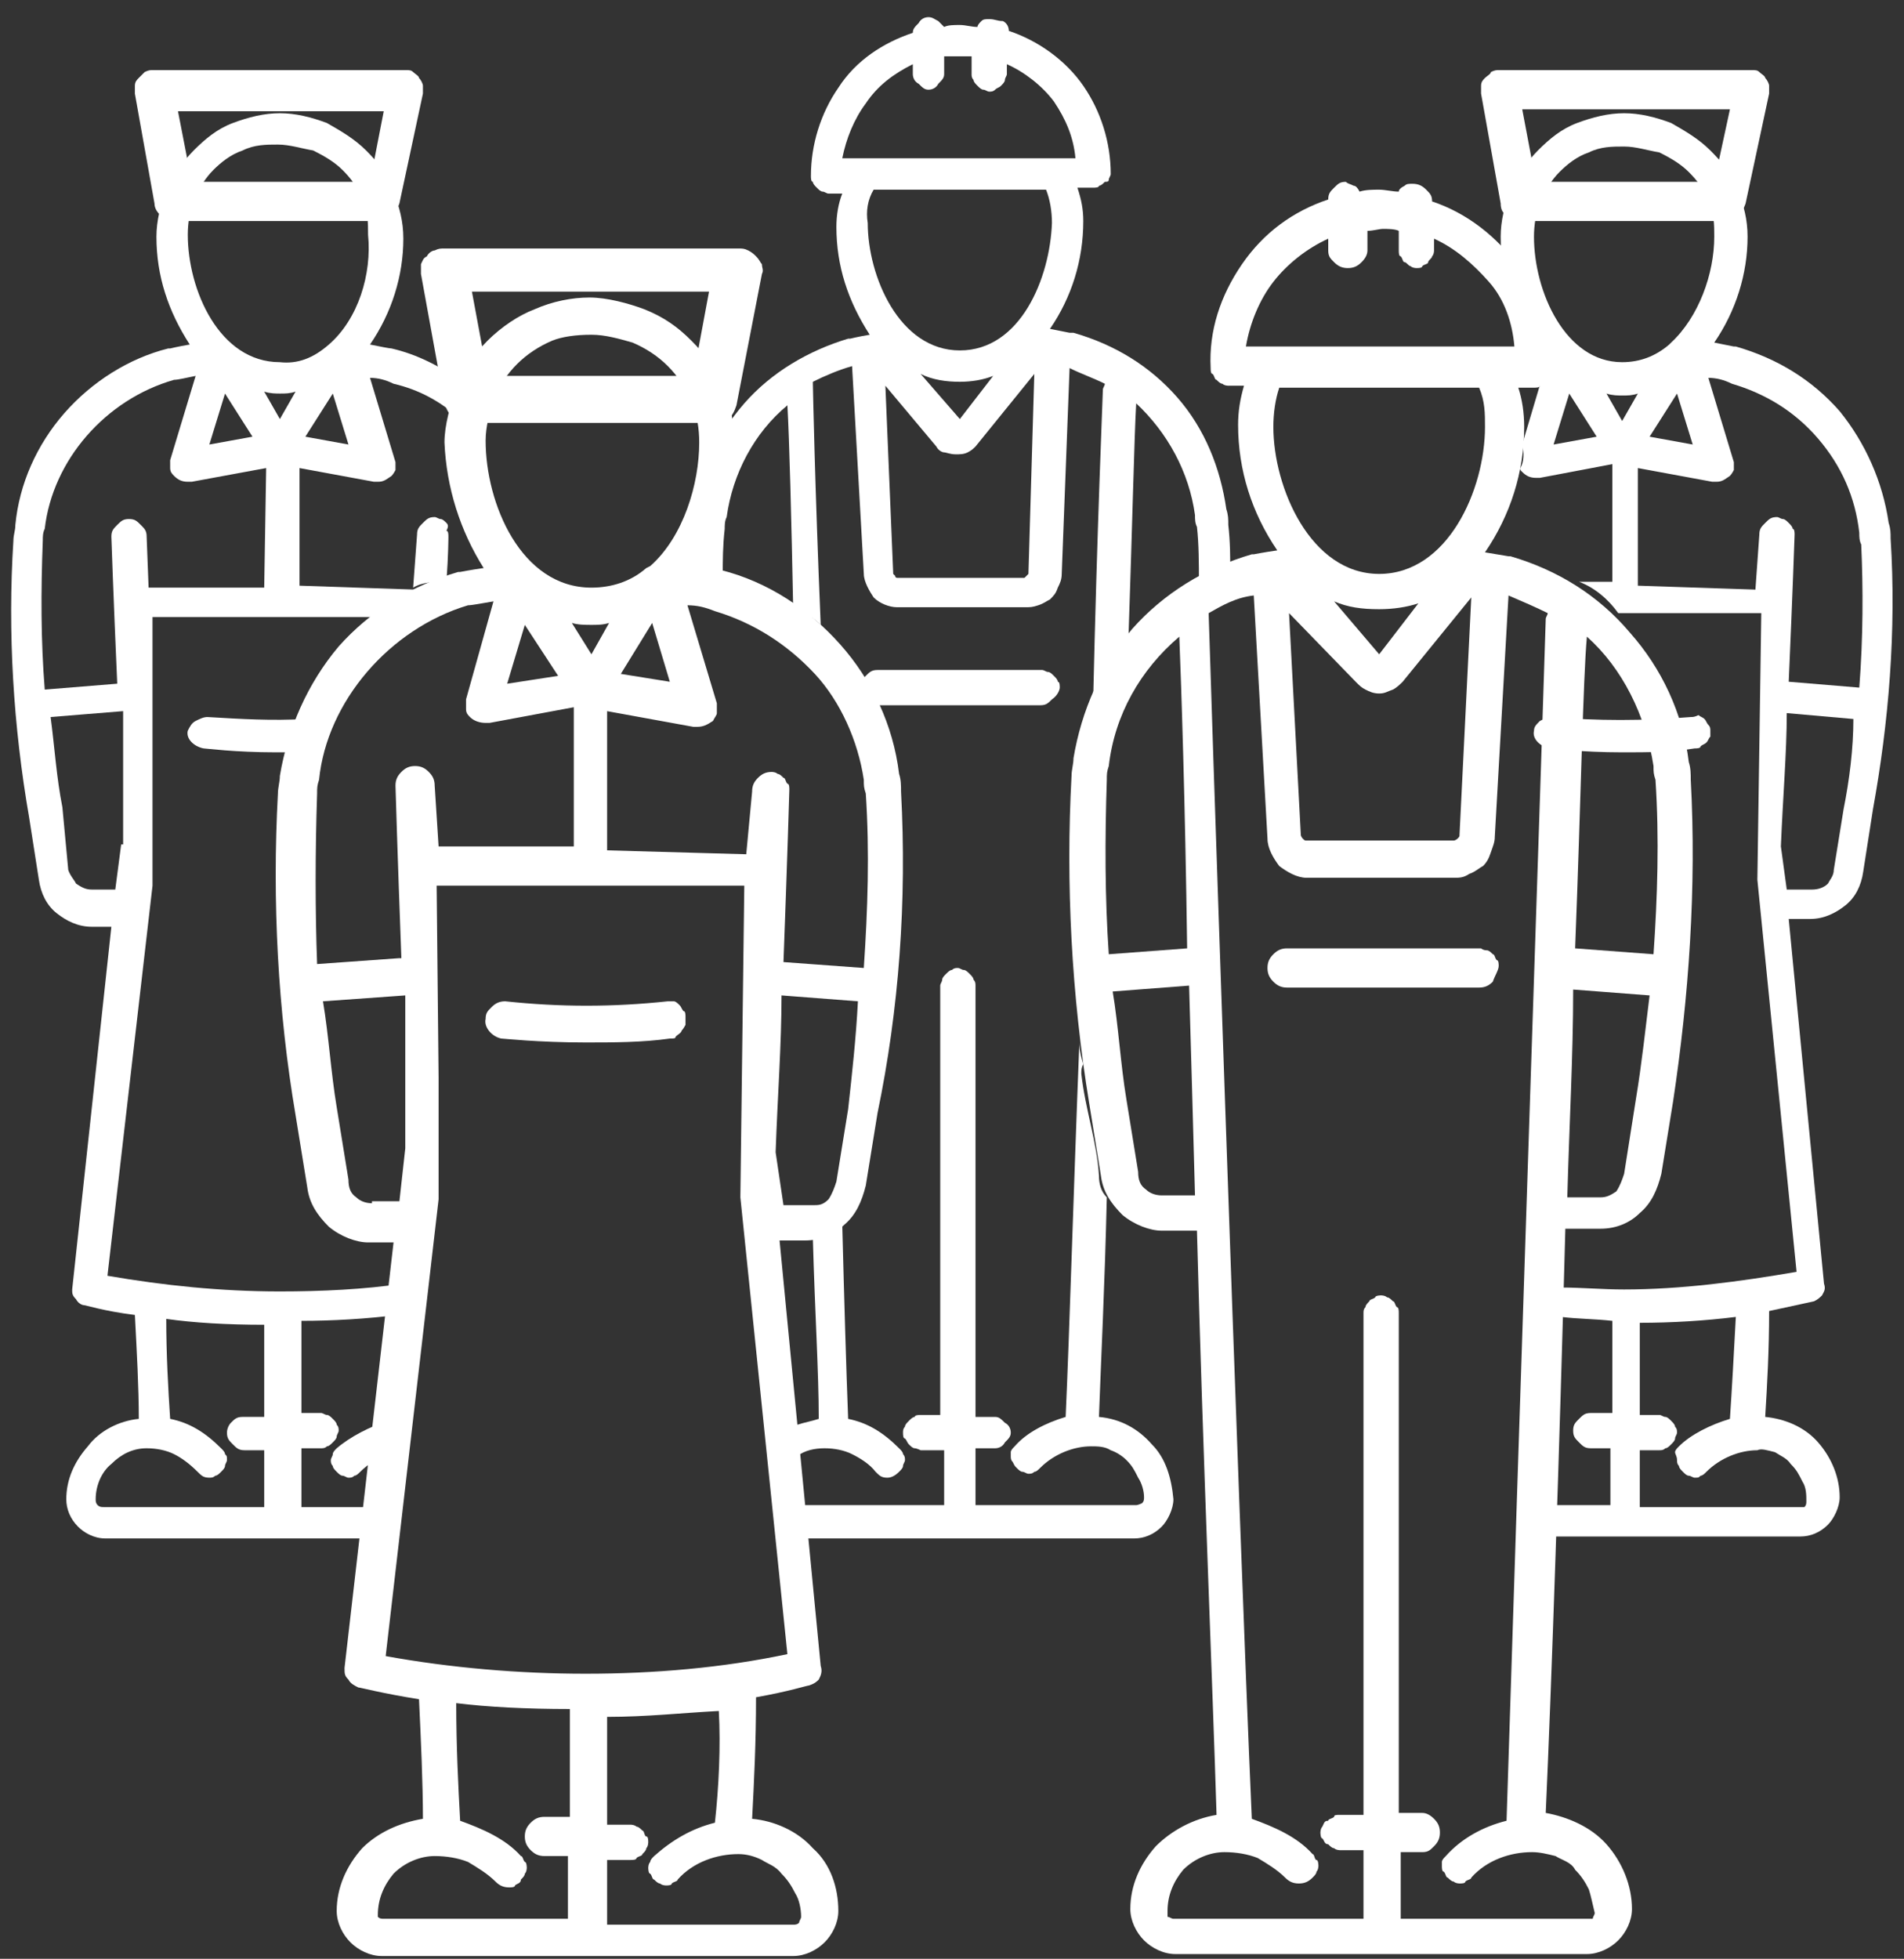 <?xml version="1.0" encoding="UTF-8"?> <svg xmlns="http://www.w3.org/2000/svg" width="106" height="109" viewBox="0 0 106 109" fill="none"><rect x="0" y="0" width="106" height="109" fill="#333333" stroke="none"/><g id="vector"><path id="Vector" d="M94.128 43.391C94.128 43.064 94.128 42.736 94.019 42.409C93.691 39.682 92.491 37.173 90.746 35.209C89 33.136 86.71 31.718 84.091 30.954H83.982C83.982 30.954 83.328 30.845 82.673 30.736C84.091 28.664 84.855 26.264 84.855 23.755C84.855 22.991 84.746 22.227 84.528 21.573H85.4C85.51 21.573 85.728 21.573 85.728 21.464C85.837 21.355 86.055 21.355 86.055 21.245C86.164 21.136 86.273 21.027 86.273 20.918C86.382 20.809 86.382 20.591 86.382 20.591C86.382 18.518 85.728 16.555 84.528 14.809C83.328 13.173 81.691 11.864 79.728 11.209C79.728 10.882 79.619 10.773 79.4 10.555C79.182 10.336 78.964 10.227 78.637 10.227C78.419 10.227 78.309 10.227 78.2 10.336C77.982 10.445 77.873 10.555 77.873 10.664C77.546 10.664 77.109 10.555 76.782 10.555C76.455 10.555 76.019 10.555 75.691 10.664C75.582 10.445 75.473 10.336 75.364 10.336C75.146 10.227 75.037 10.227 74.928 10.118C74.6 10.118 74.491 10.227 74.273 10.445C74.055 10.664 73.946 10.773 73.946 11.1C71.982 11.755 70.346 12.954 69.146 14.7C67.946 16.445 67.291 18.409 67.4 20.482C67.4 20.591 67.4 20.809 67.51 20.809C67.619 20.918 67.619 21.136 67.728 21.136C67.837 21.245 67.946 21.355 68.055 21.355C68.164 21.464 68.382 21.464 68.382 21.464H69.255C69.037 22.227 68.928 22.882 68.928 23.645C68.928 26.154 69.691 28.555 71.109 30.627C70.346 30.736 69.8 30.845 69.8 30.845H69.691C67.073 31.609 64.782 33.027 63.037 34.991C61.291 37.064 60.2 39.573 59.764 42.191C59.764 42.518 59.655 42.845 59.655 43.173C59.328 49.173 59.655 55.391 60.637 61.391L61.291 65.427C61.4 66.3 61.837 66.954 62.491 67.609C63.146 68.154 64.019 68.482 64.673 68.482H66.637C66.964 80.918 67.51 93.791 67.728 100.991C66.419 101.209 65.219 101.864 64.346 102.736C63.473 103.718 62.928 104.918 62.928 106.227C62.928 106.882 63.255 107.536 63.691 107.973C64.128 108.409 64.782 108.736 65.437 108.736H88.346C89 108.736 89.655 108.409 90.091 107.973C90.528 107.536 90.855 106.882 90.855 106.227C90.855 104.918 90.309 103.609 89.437 102.627C88.564 101.645 87.255 101.1 86.055 100.882C86.382 93.682 86.819 80.7 87.146 68.373H89.109C89.982 68.373 90.746 68.045 91.291 67.5C91.946 66.954 92.273 66.191 92.491 65.318L93.146 61.282C94.019 55.5 94.455 49.391 94.128 43.391ZM92.055 42.627C92.055 42.955 92.055 43.064 92.164 43.391C92.382 46.664 92.273 49.936 92.055 53.1L87.691 52.773C88.019 44.373 88.128 37.827 88.346 35.427C90.309 37.173 91.619 39.791 92.055 42.627ZM75.473 37.936C75.691 38.154 75.8 38.264 76.019 38.373C76.237 38.482 76.455 38.591 76.782 38.591C77.109 38.591 77.219 38.482 77.546 38.373C77.764 38.264 77.982 38.045 78.091 37.936L81.909 33.245L81.255 46.445C81.255 46.554 81.255 46.554 81.146 46.664C81.146 46.664 81.037 46.773 80.928 46.773H72.746C72.637 46.773 72.637 46.773 72.528 46.664C72.528 46.664 72.419 46.554 72.419 46.445L71.764 34.118L75.473 37.936ZM74.273 33.464C75.037 33.791 75.8 33.9 76.782 33.9C77.546 33.9 78.309 33.791 78.964 33.573L76.782 36.409L74.273 33.464ZM73.946 13.282V13.936C73.946 14.264 74.055 14.373 74.273 14.591C74.491 14.809 74.71 14.918 75.037 14.918C75.364 14.918 75.582 14.809 75.8 14.591C76.019 14.373 76.128 14.155 76.128 13.936V12.845C76.455 12.845 76.782 12.736 77 12.736C77.219 12.736 77.655 12.736 77.873 12.845V13.936C77.873 14.045 77.873 14.264 77.982 14.264C78.091 14.373 78.091 14.591 78.2 14.591C78.309 14.591 78.419 14.809 78.528 14.809C78.637 14.918 78.855 14.918 78.855 14.918C78.964 14.918 79.182 14.918 79.182 14.809C79.291 14.7 79.51 14.7 79.51 14.591C79.51 14.482 79.728 14.373 79.728 14.264C79.837 14.155 79.837 13.936 79.837 13.936V13.282C81.037 13.827 82.019 14.7 82.891 15.682C83.764 16.664 84.2 17.973 84.309 19.282H69.364C69.582 17.973 70.128 16.664 70.891 15.682C71.655 14.7 72.746 13.827 73.946 13.282ZM71.219 21.573H82.346C82.673 22.336 82.673 22.991 82.673 23.755C82.673 27.245 80.6 31.936 76.782 31.936C72.964 31.936 70.891 27.136 70.891 23.755C70.891 22.991 71 22.227 71.219 21.573ZM61.619 43.391C61.619 43.064 61.619 42.955 61.728 42.627C62.055 39.791 63.473 37.282 65.655 35.427C65.764 38.154 65.982 44.591 66.091 52.773L61.728 53.1C61.51 49.936 61.51 46.664 61.619 43.391ZM64.673 66.518C64.346 66.518 64.019 66.409 63.8 66.191C63.473 65.973 63.364 65.645 63.364 65.209L62.709 61.173C62.382 59.209 62.273 57.136 61.946 55.173L66.2 54.845C66.309 58.554 66.419 62.482 66.528 66.518H64.673ZM88.782 106.445C88.782 106.555 88.673 106.664 88.673 106.773C88.564 106.773 88.455 106.773 88.455 106.773H77.982V103.064H79.182C79.51 103.064 79.619 102.955 79.837 102.736C80.055 102.518 80.164 102.3 80.164 101.973C80.164 101.645 80.055 101.427 79.837 101.209C79.619 100.991 79.4 100.882 79.182 100.882H77.873V73.064C77.873 72.954 77.873 72.736 77.764 72.736C77.655 72.627 77.655 72.409 77.546 72.409C77.437 72.3 77.328 72.191 77.219 72.191C77.109 72.082 76.891 72.082 76.891 72.082C76.891 72.082 76.564 72.082 76.564 72.191C76.455 72.3 76.237 72.3 76.237 72.409C76.128 72.518 76.019 72.627 76.019 72.736C75.909 72.845 75.909 72.954 75.909 73.064V100.991H74.6C74.382 100.991 74.273 100.991 74.273 101.1C74.164 101.209 73.946 101.209 73.946 101.318C73.728 101.318 73.728 101.427 73.619 101.645C73.51 101.755 73.51 101.973 73.51 101.973C73.51 101.973 73.51 102.3 73.619 102.3C73.728 102.409 73.728 102.627 73.946 102.627C74.055 102.736 74.164 102.845 74.273 102.845C74.382 102.955 74.6 102.955 74.6 102.955H75.909V106.773H65.328C65.219 106.773 65.109 106.664 65 106.664C65 106.555 65 106.445 65 106.336C65 105.464 65.328 104.7 65.873 104.045C66.528 103.391 67.4 103.064 68.164 103.064C68.819 103.064 69.473 103.173 70.019 103.391C70.564 103.718 71.109 104.045 71.546 104.482C71.764 104.7 71.982 104.809 72.309 104.809C72.637 104.809 72.855 104.7 73.073 104.482C73.182 104.373 73.291 104.264 73.291 104.155C73.4 104.045 73.4 103.827 73.4 103.827C73.4 103.827 73.4 103.5 73.291 103.5C73.182 103.5 73.182 103.173 73.073 103.173C72.2 102.191 70.891 101.645 69.691 101.209C68.928 83.973 67.291 34.664 67.291 34.227V34.118C68.055 33.682 68.819 33.245 69.8 33.136L70.564 46.664C70.564 47.209 70.891 47.755 71.219 48.191C71.655 48.518 72.2 48.845 72.746 48.845H80.928C81.255 48.845 81.473 48.845 81.8 48.627C82.128 48.518 82.346 48.3 82.564 48.191C82.782 47.973 82.891 47.755 83 47.427C83.109 47.1 83.219 46.882 83.219 46.554L83.982 33.136C84.746 33.464 85.51 33.791 86.164 34.118C86.164 34.227 86.055 34.336 86.055 34.445C86.055 34.882 84.419 83.864 83.873 101.318C82.564 101.645 81.364 102.3 80.491 103.282C80.382 103.391 80.273 103.5 80.273 103.609C80.273 103.609 80.273 103.718 80.273 103.827C80.273 103.936 80.273 104.155 80.382 104.155C80.491 104.264 80.491 104.482 80.6 104.482C80.71 104.591 80.819 104.7 80.928 104.7C81.037 104.809 81.255 104.809 81.255 104.809C81.364 104.809 81.582 104.809 81.582 104.7C81.691 104.591 81.909 104.591 81.909 104.482C82.782 103.5 84.091 103.064 85.291 103.064C85.728 103.064 86.164 103.173 86.6 103.282C86.928 103.5 87.473 103.609 87.691 104.045C88.019 104.373 88.237 104.7 88.455 105.136C88.564 105.464 88.673 106.009 88.782 106.445ZM91.073 61.173L90.419 65.318C90.309 65.645 90.2 65.973 89.982 66.3C89.655 66.518 89.437 66.627 89.109 66.627H87.255C87.364 62.591 87.582 58.773 87.582 55.064L91.837 55.391C91.619 57.136 91.4 59.209 91.073 61.173Z" fill="white"></path><path id="Vector_2" d="M83.436 53.755C83.436 53.646 83.436 53.428 83.327 53.428C83.218 53.318 83.218 53.1 83.109 53.1C83 52.991 82.891 52.882 82.782 52.882C82.564 52.882 82.454 52.773 82.454 52.773H71.654C71.327 52.773 71.109 52.882 70.891 53.1C70.673 53.318 70.564 53.537 70.564 53.864C70.564 54.191 70.673 54.409 70.891 54.627C71.109 54.846 71.327 54.955 71.654 54.955H82.345C82.673 54.955 82.891 54.846 83.109 54.627C83.218 54.3 83.436 53.973 83.436 53.755Z" fill="white"></path><path id="Vector_3" d="M37.182 55.718C34.127 56.045 31.182 56.045 28.127 55.718C27.8 55.718 27.582 55.827 27.364 56.045C27.145 56.264 27.036 56.373 27.036 56.7C26.927 57.136 27.364 57.682 27.909 57.791C28.018 57.791 29.982 58.009 32.6 58.009C34.127 58.009 35.764 58.009 37.291 57.791C37.509 57.791 37.618 57.791 37.618 57.682C37.727 57.573 37.945 57.464 37.945 57.355C38.054 57.245 38.164 57.027 38.164 57.027V56.591C38.164 56.482 38.164 56.264 38.054 56.264C37.945 56.155 37.945 56.045 37.836 55.936C37.727 55.827 37.618 55.718 37.509 55.718C37.4 55.718 37.291 55.718 37.182 55.718Z" fill="white"></path><path id="Vector_4" d="M50.163 44.046C50.163 43.718 50.163 43.391 50.054 43.064C49.727 40.337 48.527 37.827 46.781 35.864C45.036 33.9 42.745 32.373 40.127 31.718H40.018L38.709 31.5C40.127 29.427 40.891 27.027 40.891 24.627C40.891 23.646 40.672 22.446 40.236 21.573C39.909 20.591 39.254 19.718 38.49 18.955C37.727 18.191 36.963 17.646 35.872 17.209C35 16.882 33.8 16.555 32.818 16.555C31.836 16.555 30.745 16.773 29.763 17.209C28.89 17.537 27.909 18.191 27.145 18.955C26.381 19.718 25.836 20.591 25.4 21.573C25.072 22.555 24.745 23.646 24.745 24.627C24.854 27.137 25.618 29.537 26.927 31.609C26.163 31.718 25.618 31.827 25.618 31.827H25.509C22.89 32.591 20.6 34.009 18.854 35.973C17.109 38.046 16.018 40.555 15.581 43.173C15.581 43.5 15.472 43.827 15.472 44.155C15.145 50.155 15.472 56.264 16.454 62.046L17.109 66.082C17.218 66.955 17.654 67.609 18.309 68.264C18.963 68.809 19.836 69.136 20.491 69.136H21.909L19.181 92.809C19.181 93.136 19.181 93.246 19.4 93.464C19.509 93.682 19.727 93.791 19.945 93.9C20.054 93.9 21.254 94.227 23.327 94.555C23.436 96.846 23.545 99.246 23.545 101.209C22.236 101.427 21.036 101.973 20.163 102.846C19.291 103.827 18.745 105.027 18.745 106.337C18.745 106.991 19.072 107.646 19.509 108.082C19.945 108.518 20.6 108.846 21.254 108.846H44.163C44.818 108.846 45.472 108.518 45.909 108.082C46.345 107.646 46.672 106.991 46.672 106.337C46.672 105.027 46.236 103.718 45.254 102.846C44.381 101.864 43.072 101.318 41.872 101.209C41.981 99.136 42.09 96.955 42.09 94.446C43.945 94.118 44.927 93.791 45.036 93.791C45.363 93.682 45.472 93.573 45.581 93.464C45.691 93.246 45.8 93.027 45.691 92.7L43.4 69.027H44.818C45.691 69.027 46.454 68.7 47 68.155C47.654 67.609 47.981 66.846 48.2 65.973L48.854 61.937C50.054 56.155 50.49 50.155 50.163 44.046ZM48.09 43.391C48.09 43.718 48.09 43.827 48.2 44.155C48.418 47.427 48.309 50.591 48.09 53.864L43.618 53.536C43.836 47.755 43.945 43.937 43.945 43.937C43.945 43.827 43.945 43.609 43.836 43.609C43.727 43.5 43.727 43.282 43.618 43.282C43.509 43.173 43.4 43.064 43.291 43.064C43.181 42.955 42.963 42.955 42.963 42.955C42.636 42.955 42.418 43.064 42.2 43.282C41.981 43.5 41.872 43.718 41.872 44.046L41.545 47.536L33.8 47.318V39.573L38.6 40.446H38.818C39.145 40.446 39.363 40.337 39.691 40.118C39.8 39.9 39.909 39.791 39.909 39.682V39.136L38.272 33.682C38.818 33.682 39.254 33.791 39.8 34.009C41.981 34.664 43.836 35.864 45.363 37.5C46.781 39.027 47.763 41.209 48.09 43.391ZM31.072 37.609L28.236 38.046L29.218 34.773L31.072 37.609ZM37.291 37.937L34.563 37.5L36.309 34.664L37.291 37.937ZM32.927 36.409L31.836 34.664C32.163 34.773 32.6 34.773 32.927 34.773C33.254 34.773 33.581 34.773 33.909 34.664L32.927 36.409ZM32.927 18.627C33.691 18.627 34.454 18.846 35.218 19.064C35.981 19.391 36.636 19.827 37.181 20.373C37.727 20.918 38.163 21.573 38.49 22.337C38.818 23.1 38.927 23.864 38.927 24.627C38.927 26.918 38.054 29.864 36.2 31.5L35.981 31.609C35.109 32.373 34.018 32.7 32.927 32.7C29 32.7 27.036 28.009 27.036 24.518C27.036 23.755 27.254 22.991 27.472 22.227C27.8 21.464 28.236 20.809 28.781 20.264C29.327 19.718 29.981 19.282 30.745 18.955C31.291 18.736 32.054 18.627 32.927 18.627ZM17.654 44.155C17.654 43.827 17.654 43.718 17.763 43.391C18.2 39.027 21.691 34.991 26.054 33.682C26.272 33.682 26.818 33.573 27.472 33.464L25.945 38.918V39.464C25.945 39.682 26.054 39.791 26.163 39.9C26.381 40.118 26.709 40.227 27.036 40.227H27.254L31.945 39.355V47.1H24.418L24.2 43.718C24.2 43.391 24.09 43.173 23.872 42.955C23.654 42.736 23.436 42.627 23.109 42.627C22.781 42.627 22.563 42.736 22.345 42.955C22.127 43.173 22.018 43.391 22.018 43.718C22.018 43.718 22.127 47.536 22.345 53.318H22.236L17.654 53.646C17.545 50.7 17.545 47.427 17.654 44.155ZM20.709 66.955C20.381 66.955 20.054 66.846 19.836 66.627C19.509 66.409 19.4 66.082 19.4 65.646L18.745 61.609C18.418 59.646 18.309 57.682 17.981 55.718L22.563 55.391V63.9L22.236 66.846H20.709V66.955ZM21.036 106.555C21.036 105.682 21.363 104.918 21.909 104.264C22.563 103.609 23.436 103.282 24.2 103.282C24.854 103.282 25.509 103.391 26.054 103.609C26.6 103.937 27.145 104.264 27.581 104.7C27.8 104.918 28.018 105.027 28.345 105.027C28.454 105.027 28.672 105.027 28.672 104.918C28.781 104.809 29 104.809 29 104.591C29.109 104.482 29.218 104.373 29.218 104.264C29.327 104.155 29.327 103.937 29.327 103.937C29.327 103.937 29.327 103.609 29.218 103.609C29.109 103.5 29.109 103.282 29 103.282C28.127 102.3 26.818 101.755 25.618 101.318C25.509 99.355 25.4 97.173 25.4 94.773C27.145 94.991 29.327 95.1 31.727 95.1V101.1H30.309C29.981 101.1 29.763 101.209 29.545 101.427C29.327 101.646 29.218 101.864 29.218 102.191C29.218 102.518 29.327 102.737 29.545 102.955C29.763 103.173 29.981 103.282 30.309 103.282H31.618V106.773H21.363C21.254 106.773 21.145 106.773 21.036 106.664C21.036 106.773 21.036 106.664 21.036 106.555ZM39.8 101.427C38.49 101.755 37.4 102.409 36.418 103.282C36.309 103.391 36.2 103.5 36.2 103.609C36.09 103.718 36.09 103.937 36.09 103.937C36.09 103.937 36.09 104.264 36.2 104.264C36.309 104.373 36.309 104.591 36.418 104.591C36.527 104.7 36.636 104.809 36.745 104.809C36.854 104.918 37.072 104.918 37.072 104.918C37.181 104.918 37.4 104.918 37.4 104.809C37.509 104.7 37.727 104.7 37.727 104.591C38.6 103.609 39.909 103.173 41.109 103.173C41.545 103.173 41.981 103.282 42.418 103.5C42.745 103.718 43.181 103.827 43.509 104.264C43.836 104.591 44.054 104.918 44.272 105.355C44.49 105.682 44.6 106.227 44.6 106.664C44.6 106.773 44.49 106.882 44.49 106.991C44.381 107.1 44.272 107.1 44.163 107.1H33.8V103.5H35.109C35.218 103.5 35.436 103.5 35.436 103.391C35.545 103.282 35.763 103.282 35.763 103.173C35.872 103.064 35.981 102.955 35.981 102.846C36.09 102.737 36.09 102.518 36.09 102.518C36.09 102.409 36.09 102.191 35.981 102.191C35.872 102.191 35.872 101.864 35.763 101.864C35.654 101.755 35.545 101.646 35.436 101.646C35.327 101.537 35.109 101.536 35.109 101.536H33.8V95.537C35.981 95.537 37.945 95.318 40.018 95.209C40.127 97.173 40.018 99.464 39.8 101.427ZM32.6 93.136C28.89 93.136 25.072 92.809 21.472 92.155L24.418 66.737V59.973L24.309 49.282H41.436L41.218 66.627L43.836 92.046C40.236 92.809 36.418 93.136 32.6 93.136ZM47.218 61.718L46.563 65.755C46.454 66.082 46.345 66.409 46.127 66.737C45.8 67.064 45.581 67.064 45.254 67.064H43.618L43.181 64.118C43.291 60.955 43.509 58.118 43.509 55.391L47.763 55.718C47.654 57.791 47.436 59.755 47.218 61.718Z" fill="white"></path><path id="Vector_5" d="M39.691 23.536H26.055C25.727 23.536 25.509 23.427 25.182 23.209C24.964 22.991 24.855 22.773 24.746 22.445L23.436 15.245V14.7C23.546 14.482 23.546 14.373 23.764 14.264C23.873 14.045 24.091 13.936 24.2 13.936C24.418 13.827 24.527 13.827 24.746 13.827H41.109C41.327 13.827 41.437 13.827 41.655 13.936C41.873 14.045 41.982 14.154 42.091 14.264C42.309 14.482 42.309 14.591 42.418 14.7C42.418 14.918 42.527 15.027 42.418 15.245L41 22.554C40.891 22.882 40.782 23.1 40.564 23.318C40.346 23.427 39.909 23.536 39.691 23.536ZM27.146 20.918H38.6L39.473 16.227H26.273L27.146 20.918Z" fill="white"></path><path id="Vector_6" d="M44.273 80.155C44.273 80.373 44.382 80.482 44.382 80.7V81.028C44.818 80.7 45.363 80.591 45.909 80.591C46.454 80.591 47 80.7 47.436 80.918C47.873 81.137 48.418 81.464 48.745 81.9C48.963 82.118 49.072 82.228 49.4 82.228C49.618 82.228 49.836 82.118 50.054 81.9C50.163 81.791 50.273 81.682 50.273 81.573C50.273 81.464 50.382 81.355 50.382 81.246C50.382 81.137 50.382 81.028 50.273 80.918C50.273 80.809 50.163 80.7 50.054 80.591C49.182 79.718 48.309 79.173 47.218 78.955C47.109 76.118 47 72.409 46.891 68.155C46.454 68.591 45.8 68.918 45.254 68.918C45.363 72.955 45.582 76.337 45.582 78.955C45.254 79.064 44.709 79.173 44.382 79.282C44.382 79.5 44.382 79.718 44.273 80.155Z" fill="white"></path><path id="Vector_7" d="M64.127 80.373C63.363 79.5 62.381 78.955 61.181 78.846C61.291 75.791 61.509 71.427 61.618 66.627C61.291 66.3 61.181 65.864 61.181 65.427C61.072 63.573 60.418 61.718 60.2 59.755C60.2 59.536 60.2 59.427 60.309 59.209C60.2 58.882 60.09 58.446 60.09 58.009C59.763 66.3 59.545 74.046 59.327 78.846C58.236 79.173 57.145 79.718 56.49 80.482C56.381 80.591 56.272 80.7 56.272 80.809C56.272 80.918 56.272 80.918 56.272 81.027C56.272 81.136 56.272 81.246 56.381 81.355C56.49 81.573 56.49 81.573 56.6 81.682C56.709 81.791 56.818 81.9 56.927 81.9C57.036 81.9 57.145 82.009 57.254 82.009C57.363 82.009 57.472 82.009 57.581 81.9C57.691 81.9 57.8 81.791 57.909 81.682C58.672 80.918 59.763 80.482 60.745 80.482C61.072 80.482 61.509 80.482 61.836 80.7C62.163 80.809 62.49 81.027 62.709 81.246C63.036 81.573 63.145 81.791 63.363 82.227C63.581 82.555 63.691 82.991 63.691 83.318C63.691 83.427 63.691 83.537 63.581 83.646C63.363 83.755 63.254 83.755 63.254 83.755H54.309V80.591H55.4C55.618 80.591 55.836 80.482 55.945 80.264C56.163 80.046 56.272 79.936 56.272 79.718C56.272 79.5 56.163 79.282 55.945 79.173C55.727 78.955 55.618 78.846 55.4 78.846H54.309V54.846C54.309 54.736 54.309 54.627 54.2 54.518C54.2 54.409 54.09 54.3 53.981 54.191C53.872 54.082 53.763 53.973 53.654 53.973C53.545 53.973 53.436 53.864 53.327 53.864C53.218 53.864 53.109 53.864 53 53.973C52.891 53.973 52.781 54.082 52.672 54.191C52.563 54.3 52.454 54.409 52.454 54.518C52.454 54.627 52.345 54.736 52.345 54.846V78.737H51.254C51.145 78.737 50.927 78.737 50.927 78.846C50.818 78.846 50.709 78.955 50.6 79.064C50.49 79.173 50.381 79.282 50.381 79.391C50.272 79.5 50.272 79.609 50.272 79.718C50.272 79.827 50.272 80.046 50.381 80.046C50.49 80.155 50.49 80.264 50.6 80.373C50.709 80.482 50.818 80.591 50.927 80.591C51.036 80.591 51.254 80.7 51.254 80.7H52.563V83.755H44.6C44.709 83.973 44.709 84.082 44.709 84.191V84.955V85.609H63.145C63.691 85.609 64.236 85.391 64.672 84.955C65 84.627 65.327 83.973 65.327 83.427C65.218 82.227 64.891 81.136 64.127 80.373Z" fill="white"></path><path id="Vector_8" d="M45.691 34.773C45.364 27.027 45.255 21.464 45.255 21.355V21.245C45.909 20.918 46.673 20.591 47.437 20.373L48.091 31.936C48.091 32.373 48.419 32.918 48.637 33.245C48.964 33.573 49.509 33.791 49.946 33.791H57.037C57.364 33.791 57.473 33.791 57.8 33.682C58.128 33.573 58.237 33.464 58.455 33.355C58.673 33.136 58.782 33.027 58.891 32.7C59 32.482 59.109 32.264 59.109 31.936L59.546 20.482C60.2 20.809 60.855 21.027 61.509 21.355C61.509 21.464 61.4 21.573 61.4 21.682C61.4 21.9 61.073 29.427 60.855 39.136L61.291 38.373C61.291 38.264 61.4 38.264 61.4 38.264C61.728 37.282 62.273 36.518 62.819 35.645C63.037 29.318 63.146 24.3 63.255 22.445C65 24.082 66.2 26.264 66.528 28.664C66.528 28.882 66.528 29.1 66.637 29.318C66.746 30.3 66.746 31.391 66.746 32.373C67.182 32.045 67.837 31.827 68.491 31.936C68.491 30.955 68.491 30.191 68.382 29.209C68.382 28.882 68.382 28.664 68.273 28.336C67.946 26.046 67.073 23.864 65.546 22.118C64.019 20.373 62.055 19.173 59.764 18.518H59.546C59.546 18.518 59 18.409 58.455 18.3C59.655 16.555 60.309 14.482 60.309 12.3C60.309 11.646 60.2 11.1 59.982 10.445H60.855C60.964 10.445 61.182 10.445 61.182 10.336C61.291 10.336 61.4 10.227 61.509 10.118C61.618 10.118 61.728 10.118 61.728 10.009C61.728 9.9 61.837 9.791 61.837 9.682C61.837 7.936 61.291 6.191 60.309 4.773C59.328 3.355 57.8 2.264 56.164 1.718C56.164 1.5 56.055 1.282 55.837 1.173C55.509 1.173 55.4 1.064 55.073 1.064C54.855 1.064 54.746 1.064 54.637 1.173C54.528 1.282 54.419 1.391 54.419 1.5C54.091 1.5 53.764 1.391 53.437 1.391C53.109 1.391 52.782 1.391 52.564 1.5L52.237 1.173C52.019 1.064 51.909 0.955 51.691 0.955C51.473 0.955 51.255 1.064 51.146 1.282C50.928 1.5 50.819 1.609 50.819 1.827C49.182 2.373 47.655 3.355 46.673 4.882C45.691 6.3 45.146 8.046 45.146 9.791C45.146 9.9 45.146 10.118 45.255 10.118C45.255 10.227 45.364 10.336 45.473 10.445C45.582 10.555 45.691 10.664 45.8 10.664C45.909 10.664 46.019 10.773 46.128 10.773H46.891C46.673 11.318 46.564 11.973 46.564 12.627C46.564 14.809 47.218 16.773 48.419 18.627C47.764 18.736 47.328 18.846 47.328 18.846H47.218C45.037 19.5 42.964 20.7 41.437 22.445C39.909 24.191 38.928 26.373 38.709 28.664C38.709 28.991 38.6 29.209 38.6 29.536C38.6 30.409 38.491 31.173 38.491 32.045C38.709 31.718 38.819 31.718 39.146 31.718C39.582 31.718 40.019 31.827 40.237 32.045C40.237 31.173 40.237 30.409 40.346 29.427C40.346 29.209 40.346 28.991 40.455 28.773C40.782 26.373 41.982 24.082 43.837 22.555C43.946 24.518 44.055 28.664 44.164 34.118H44.273C44.819 34.009 45.364 34.446 45.691 34.773ZM57.255 31.936L57.037 32.155H49.946C49.946 32.155 49.837 32.155 49.837 32.045L49.728 31.936L49.291 21.464L52.128 24.846C52.237 25.064 52.455 25.173 52.564 25.173C52.673 25.173 52.891 25.282 53.218 25.282C53.437 25.282 53.655 25.282 53.873 25.173C54.091 25.064 54.2 24.955 54.309 24.846L57.582 20.809L57.255 31.936ZM51.255 20.809C51.909 21.136 52.673 21.245 53.437 21.245C54.091 21.245 54.746 21.136 55.291 20.918L53.437 23.318L51.255 20.809ZM53.437 19.5C50.055 19.5 48.309 15.355 48.309 12.409C48.2 11.755 48.309 11.1 48.637 10.555H58.237C58.455 11.1 58.564 11.755 58.564 12.409C58.455 15.464 56.819 19.5 53.437 19.5ZM46.891 8.809C47.109 7.718 47.546 6.627 48.2 5.755C48.855 4.773 49.728 4.118 50.819 3.573V4.118C50.819 4.336 50.928 4.555 51.146 4.664C51.364 4.882 51.473 4.991 51.691 4.991C51.909 4.991 52.128 4.882 52.237 4.664C52.455 4.446 52.564 4.336 52.564 4.118V3.136C52.782 3.136 53 3.136 53.328 3.136C53.655 3.136 53.873 3.136 54.091 3.136V4.118C54.091 4.227 54.091 4.336 54.2 4.446C54.2 4.555 54.309 4.664 54.419 4.773C54.528 4.882 54.637 4.991 54.746 4.991C54.855 4.991 54.964 5.1 55.073 5.1C55.182 5.1 55.291 5.1 55.4 4.991C55.509 4.882 55.618 4.882 55.728 4.773C55.837 4.664 55.946 4.555 55.946 4.446C55.946 4.336 56.055 4.227 56.055 4.118V3.573C57.037 4.009 58.019 4.773 58.673 5.646C59.328 6.627 59.764 7.609 59.873 8.809H46.891Z" fill="white"></path><path id="Vector_9" d="M59 38.264C59 38.154 59 37.936 58.891 37.936C58.891 37.827 58.782 37.718 58.673 37.609C58.564 37.5 58.455 37.391 58.346 37.391C58.237 37.391 58.128 37.282 58.019 37.282H48.855C48.528 37.282 48.419 37.391 48.2 37.609C47.982 37.827 47.873 37.936 47.873 38.264C47.873 38.591 47.982 38.7 48.2 38.918C48.419 39.136 48.528 39.245 48.855 39.245H57.909C58.237 39.245 58.346 39.136 58.564 38.918C58.891 38.7 59 38.373 59 38.264Z" fill="white"></path><path id="Vector_10" d="M17 40.009C15.145 40.118 13.4 40.009 11.545 39.9C11.327 39.9 11.109 40.009 10.891 40.118C10.672 40.227 10.563 40.445 10.454 40.663C10.345 41.1 10.782 41.536 11.327 41.645C11.436 41.645 13.072 41.864 15.363 41.864H16.454C16.345 41.209 16.454 40.445 17 40.009Z" fill="white"></path><path id="Vector_11" d="M24.855 29.1C24.745 28.991 24.636 28.882 24.527 28.882C24.418 28.882 24.309 28.773 24.2 28.773C23.873 28.773 23.764 28.882 23.546 29.1C23.327 29.318 23.218 29.427 23.218 29.755L23 32.7C23.546 32.373 24.2 32.373 24.855 32.373C24.964 30.846 24.964 29.864 24.964 29.864C24.964 29.755 24.964 29.537 24.855 29.537C24.964 29.318 24.964 29.209 24.855 29.1Z" fill="white"></path><path id="Vector_12" d="M21.582 79.064C20.6 79.391 19.509 79.937 18.745 80.591C18.636 80.7 18.527 80.809 18.527 80.918C18.527 81.028 18.418 81.137 18.418 81.246C18.418 81.355 18.418 81.464 18.527 81.573C18.527 81.682 18.636 81.791 18.745 81.9C18.854 82.009 18.963 82.118 19.073 82.118C19.182 82.118 19.291 82.228 19.4 82.228C19.509 82.228 19.618 82.228 19.727 82.118C19.836 82.118 19.945 82.009 20.054 81.9C20.491 81.464 21.145 81.028 21.8 80.918C21.473 80.264 21.473 79.609 21.582 79.064Z" fill="white"></path><path id="Vector_13" d="M21.8 19.391C21.691 19.391 21.146 19.282 20.6 19.172C21.8 17.427 22.455 15.354 22.455 13.282C22.455 12.3 22.236 11.536 21.909 10.663C21.582 9.682 21.037 9.027 20.382 8.373C19.727 7.718 18.964 7.282 18.2 6.845C17.327 6.518 16.455 6.3 15.582 6.3C14.709 6.3 13.836 6.518 12.964 6.845C12.091 7.173 11.437 7.718 10.782 8.373C10.127 9.027 9.691 9.791 9.255 10.554C8.927 11.427 8.709 12.3 8.709 13.172C8.709 15.354 9.364 17.318 10.564 19.172C9.909 19.282 9.473 19.391 9.473 19.391H9.364C7.182 19.936 5.109 21.245 3.582 22.991C2.055 24.736 1.073 26.918 0.855 29.209C0.855 29.536 0.746 29.754 0.746 30.082C0.418 35.209 0.746 40.445 1.618 45.463L2.164 48.954C2.273 49.718 2.6 50.373 3.146 50.809C3.691 51.245 4.346 51.572 5.109 51.572H6.2L4.018 71.754C4.018 71.972 4.018 72.082 4.236 72.3C4.346 72.518 4.564 72.627 4.673 72.627C4.782 72.627 5.764 72.954 7.509 73.172C7.618 75.245 7.727 77.209 7.727 78.954C6.636 79.063 5.546 79.609 4.891 80.482C4.127 81.354 3.691 82.336 3.691 83.427C3.691 83.972 3.909 84.518 4.346 84.954C4.673 85.282 5.218 85.609 5.873 85.609H20.927H21.037C20.927 85.063 21.037 84.409 21.255 83.863H16.782V80.591H17.873C17.982 80.591 18.091 80.591 18.2 80.482C18.309 80.482 18.418 80.373 18.527 80.263C18.637 80.154 18.746 80.045 18.746 79.936C18.746 79.827 18.855 79.718 18.855 79.609C18.855 79.5 18.855 79.391 18.746 79.282C18.746 79.172 18.637 79.063 18.527 78.954C18.418 78.845 18.309 78.736 18.2 78.736C18.091 78.736 17.982 78.627 17.873 78.627H16.782V73.5C18.527 73.5 20.382 73.391 22.127 73.172V73.5H22.236C22.236 73.282 22.346 73.172 22.346 73.063C22.236 72.518 22.346 71.972 22.455 71.427C20.273 71.754 17.873 71.863 15.582 71.863C12.309 71.863 9.146 71.536 5.982 70.991L8.491 49.282V43.391V34.336H21.364C21.8 33.682 22.346 33.136 23.109 32.809L16.673 32.591V26.045L20.818 26.809H21.037C21.364 26.809 21.473 26.7 21.8 26.482C21.909 26.372 22.018 26.154 22.018 26.154V25.718L20.6 21.027C21.037 21.027 21.473 21.136 21.909 21.354C23.327 21.682 24.527 22.336 25.618 23.318C25.727 22.663 25.837 22.009 26.055 21.463C24.527 20.372 23.218 19.718 21.8 19.391ZM12.527 80.918C12.527 80.809 12.418 80.7 12.309 80.591C11.437 79.718 10.564 79.172 9.473 78.954C9.364 77.318 9.255 75.354 9.255 73.391C10.782 73.609 12.636 73.718 14.709 73.718V78.845H13.509C13.182 78.845 13.073 78.954 12.855 79.172C12.746 79.282 12.636 79.5 12.636 79.718C12.636 80.045 12.746 80.154 12.964 80.373C13.182 80.591 13.291 80.7 13.618 80.7H14.709V83.863H5.764C5.655 83.863 5.546 83.863 5.436 83.754C5.327 83.645 5.327 83.536 5.327 83.427C5.327 82.663 5.655 81.9 6.2 81.463C6.746 80.918 7.4 80.591 8.164 80.591C8.709 80.591 9.255 80.7 9.691 80.918C10.127 81.136 10.564 81.463 11 81.9C11.218 82.118 11.327 82.227 11.655 82.227C11.764 82.227 11.873 82.227 11.982 82.118C12.091 82.118 12.2 82.009 12.309 81.9C12.418 81.791 12.527 81.682 12.527 81.573C12.527 81.463 12.636 81.354 12.636 81.245C12.636 81.027 12.636 81.027 12.527 80.918ZM6.746 46.991L6.418 49.5H5.109C4.782 49.5 4.564 49.391 4.236 49.172C4.127 48.954 3.909 48.736 3.8 48.409L3.473 44.918C3.146 43.282 3.036 41.536 2.818 39.9L6.855 39.572V46.991H6.746ZM14.709 32.7H8.273L8.164 29.863C8.164 29.536 8.055 29.427 7.836 29.209C7.618 28.991 7.509 28.882 7.182 28.882C6.855 28.882 6.746 28.991 6.527 29.209C6.309 29.427 6.2 29.536 6.2 29.863C6.2 29.863 6.309 33.136 6.527 38.045L2.491 38.373C2.273 35.645 2.273 32.918 2.382 30.082C2.382 29.863 2.382 29.645 2.491 29.427C2.927 25.609 5.873 22.227 9.691 21.136C9.909 21.136 10.346 21.027 10.891 20.918L9.473 25.609V26.045C9.473 26.263 9.582 26.372 9.691 26.482C9.909 26.7 10.127 26.809 10.455 26.809H10.673L14.818 26.045L14.709 32.7ZM11.655 24.736L12.527 21.9L14.055 24.3L11.655 24.736ZM15.582 23.318L14.709 21.791C15.037 21.9 15.364 21.9 15.582 21.9C15.909 21.9 16.127 21.9 16.455 21.791L15.582 23.318ZM17 24.3L18.527 21.9L19.4 24.736L17 24.3ZM18.309 19.172C17.436 19.936 16.564 20.263 15.582 20.154C12.2 20.154 10.455 16.118 10.455 13.063C10.455 12.409 10.564 11.754 10.782 11.1C11.109 10.445 11.437 9.9 11.873 9.463C12.309 9.027 12.855 8.591 13.509 8.373C14.164 8.045 14.818 8.045 15.473 8.045C16.127 8.045 16.782 8.263 17.436 8.373C18.091 8.7 18.637 9.027 19.073 9.463C19.509 9.9 19.946 10.445 20.164 11.1C20.491 11.754 20.491 12.409 20.491 13.063C20.709 15.245 19.946 17.754 18.309 19.172Z" fill="white"></path><path id="Vector_14" d="M21.363 12.3H9.691C9.363 12.3 9.254 12.191 8.927 11.973C8.818 11.864 8.6 11.645 8.6 11.318L7.509 5.209V4.773C7.509 4.554 7.618 4.445 7.727 4.336C7.836 4.227 7.945 4.118 8.054 4.009C8.272 3.9 8.382 3.9 8.491 3.9H22.563C22.782 3.9 22.891 3.9 23 4.009C23.109 4.118 23.327 4.227 23.327 4.336C23.436 4.445 23.545 4.664 23.545 4.773V5.209L22.236 11.318C22.127 11.645 22.018 11.754 21.909 11.973C21.909 12.191 21.691 12.3 21.363 12.3ZM10.672 10.118H20.6L21.363 6.191H9.909L10.672 10.118Z" fill="white"></path><path id="Vector_15" d="M94.128 39.9C91.51 40.118 88.891 40.118 86.382 39.9C86.164 39.9 85.946 40.009 85.728 40.118C85.51 40.337 85.401 40.446 85.401 40.664C85.291 41.1 85.728 41.536 86.273 41.646C86.382 41.646 88.019 41.864 90.31 41.864C91.728 41.864 93.037 41.864 94.346 41.646C94.455 41.646 94.673 41.646 94.673 41.536C94.782 41.427 94.891 41.427 95.001 41.318C95.11 41.209 95.11 41.1 95.219 40.991V40.664C95.219 40.555 95.219 40.446 95.11 40.337C95.001 40.227 95.001 40.118 94.891 40.009C94.782 39.9 94.673 39.9 94.564 39.791C94.346 39.9 94.237 39.9 94.128 39.9Z" fill="white"></path><path id="Vector_16" d="M105.255 29.973C105.255 29.645 105.255 29.427 105.146 29.1C104.819 26.809 103.837 24.627 102.419 22.882C100.891 21.136 98.928 19.936 96.637 19.282H96.528C96.528 19.282 95.982 19.172 95.437 19.063C96.637 17.318 97.291 15.245 97.291 13.172C97.291 12.191 97.073 11.427 96.746 10.554C96.419 9.682 95.873 9.027 95.219 8.373C94.564 7.718 93.8 7.282 93.037 6.845C92.164 6.518 91.291 6.3 90.419 6.3C89.546 6.3 88.673 6.518 87.8 6.845C86.928 7.173 86.273 7.718 85.619 8.373C84.964 9.027 84.528 9.791 84.091 10.554C83.764 11.427 83.546 12.3 83.546 13.172C83.546 15.354 84.2 17.318 85.4 19.172C84.746 19.282 84.309 19.391 84.309 19.391H84.2C83.982 19.391 83.873 19.5 83.873 19.5C84.309 19.936 84.528 20.482 84.309 21.136C84.528 21.027 84.637 21.027 84.746 20.918C84.964 20.918 85.4 20.809 85.946 20.7L84.746 24.736C84.855 25.172 84.855 25.718 84.637 26.045C84.637 26.154 84.637 26.154 84.746 26.263C84.964 26.482 85.182 26.591 85.51 26.591H85.728L89.764 25.827V32.373H87.909C88.782 32.7 89.546 33.354 90.091 34.118H98.055L97.837 48.954L100.019 70.772C96.855 71.318 93.582 71.754 90.419 71.754C89.219 71.754 88.019 71.645 86.928 71.645C87.037 72.082 87.037 72.627 86.819 72.954C86.819 73.063 86.928 73.282 86.928 73.282C87.8 73.391 88.782 73.391 89.764 73.5V78.627H88.564C88.237 78.627 88.128 78.736 87.909 78.954C87.691 79.172 87.582 79.282 87.582 79.609C87.582 79.936 87.691 80.045 87.909 80.263C88.128 80.482 88.237 80.591 88.564 80.591H89.655V83.754H86.6C86.6 84.3 86.6 84.954 86.382 85.5H100.237C100.782 85.5 101.328 85.282 101.764 84.845C102.091 84.518 102.419 83.863 102.419 83.318C102.419 82.227 101.982 81.136 101.219 80.263C100.455 79.391 99.364 78.954 98.273 78.845C98.382 77.1 98.491 75.136 98.491 72.954C100.019 72.627 101 72.409 101 72.409C101.219 72.3 101.328 72.191 101.437 72.082C101.546 71.863 101.655 71.754 101.546 71.427L99.582 51.136H100.782C101.546 51.136 102.2 50.809 102.746 50.373C103.291 49.936 103.619 49.282 103.728 48.518L104.273 45.027C105.146 40.227 105.582 35.1 105.255 29.973ZM98.819 80.809C99.146 81.027 99.473 81.136 99.691 81.463C100.019 81.791 100.128 82.009 100.346 82.445C100.564 82.772 100.564 83.209 100.564 83.536C100.564 83.645 100.564 83.754 100.455 83.863C100.346 83.863 100.237 83.863 100.128 83.863H91.291V80.7H92.382C92.491 80.7 92.6 80.7 92.71 80.591C92.819 80.591 92.928 80.482 93.037 80.373C93.146 80.263 93.255 80.154 93.255 80.045C93.255 79.936 93.364 79.827 93.364 79.718C93.364 79.609 93.364 79.5 93.255 79.391C93.255 79.282 93.146 79.172 93.037 79.063C92.928 78.954 92.819 78.845 92.71 78.845C92.6 78.845 92.491 78.736 92.382 78.736H91.291V73.609C93.037 73.609 94.891 73.5 96.637 73.282C96.528 75.354 96.419 77.318 96.309 78.954C95.219 79.282 94.128 79.827 93.473 80.482C93.364 80.591 93.255 80.7 93.255 80.809C93.255 80.918 93.364 81.027 93.364 81.245C93.364 81.354 93.364 81.463 93.473 81.573C93.473 81.682 93.582 81.791 93.691 81.9C93.8 82.009 93.909 82.118 94.019 82.118C94.128 82.118 94.237 82.227 94.346 82.227C94.564 82.227 94.564 82.227 94.673 82.118C94.782 82.118 94.891 82.009 95 81.9C95.764 81.136 96.855 80.7 97.837 80.7C98.055 80.591 98.382 80.7 98.819 80.809ZM85.4 13.172C85.4 12.518 85.51 11.863 85.728 11.209C86.055 10.554 86.382 10.009 86.819 9.573C87.255 9.136 87.8 8.7 88.455 8.482C89.109 8.154 89.764 8.154 90.419 8.154C91.073 8.154 91.728 8.373 92.382 8.482C93.037 8.809 93.582 9.136 94.019 9.573C94.455 10.009 94.891 10.554 95.109 11.209C95.437 11.863 95.437 12.518 95.437 13.172C95.437 15.245 94.564 17.645 93.037 19.063L92.928 19.172C92.164 19.827 91.291 20.154 90.309 20.154C87.146 20.154 85.4 16.227 85.4 13.172ZM94.237 24.736L91.837 24.3L93.364 21.9L94.237 24.736ZM86.491 24.736L87.364 21.9L88.891 24.3L86.491 24.736ZM89.437 21.9C89.764 22.009 90.091 22.009 90.309 22.009C90.637 22.009 90.855 22.009 91.182 21.9L90.309 23.427L89.437 21.9ZM102.637 45.027L102.091 48.409C102.091 48.736 101.873 48.954 101.764 49.172C101.546 49.391 101.219 49.5 100.891 49.5H99.473L99.146 47.1C99.255 44.373 99.473 41.863 99.473 39.682L103.182 40.009C103.182 41.645 102.964 43.391 102.637 45.027ZM103.51 38.263L99.582 37.936C99.8 33.027 99.909 29.754 99.909 29.754C99.909 29.645 99.909 29.427 99.8 29.427C99.8 29.318 99.691 29.209 99.582 29.1C99.473 28.991 99.364 28.882 99.255 28.882C99.146 28.882 99.037 28.773 98.928 28.773C98.6 28.773 98.491 28.882 98.273 29.1C98.055 29.318 97.946 29.427 97.946 29.754L97.728 32.809L91.182 32.591V26.045L95.328 26.809H95.546C95.873 26.809 95.982 26.7 96.309 26.482C96.419 26.372 96.528 26.154 96.528 26.154V25.718L95.109 21.027C95.546 21.027 95.982 21.136 96.419 21.354C98.273 21.9 99.909 22.882 101.219 24.409C102.528 25.936 103.291 27.682 103.51 29.645C103.51 29.863 103.51 30.082 103.619 30.3C103.728 32.7 103.728 35.536 103.51 38.263Z" fill="white"></path><path id="Vector_17" d="M96.31 12.3H84.637C84.31 12.3 84.201 12.191 83.873 11.973C83.655 11.864 83.546 11.645 83.546 11.318L82.455 5.209V4.773C82.455 4.554 82.564 4.445 82.673 4.336C82.782 4.227 83.001 4.118 83.001 4.009C83.219 3.9 83.328 3.9 83.437 3.9H97.51C97.728 3.9 97.837 3.9 97.946 4.009C98.055 4.118 98.273 4.227 98.273 4.336C98.382 4.445 98.491 4.664 98.491 4.773V5.209L97.182 11.318C97.073 11.645 96.964 11.754 96.855 11.973C96.855 12.191 96.528 12.3 96.31 12.3ZM85.51 10.118H95.437L96.31 6.082H84.746L85.51 10.118Z" fill="white"></path></g></svg> 